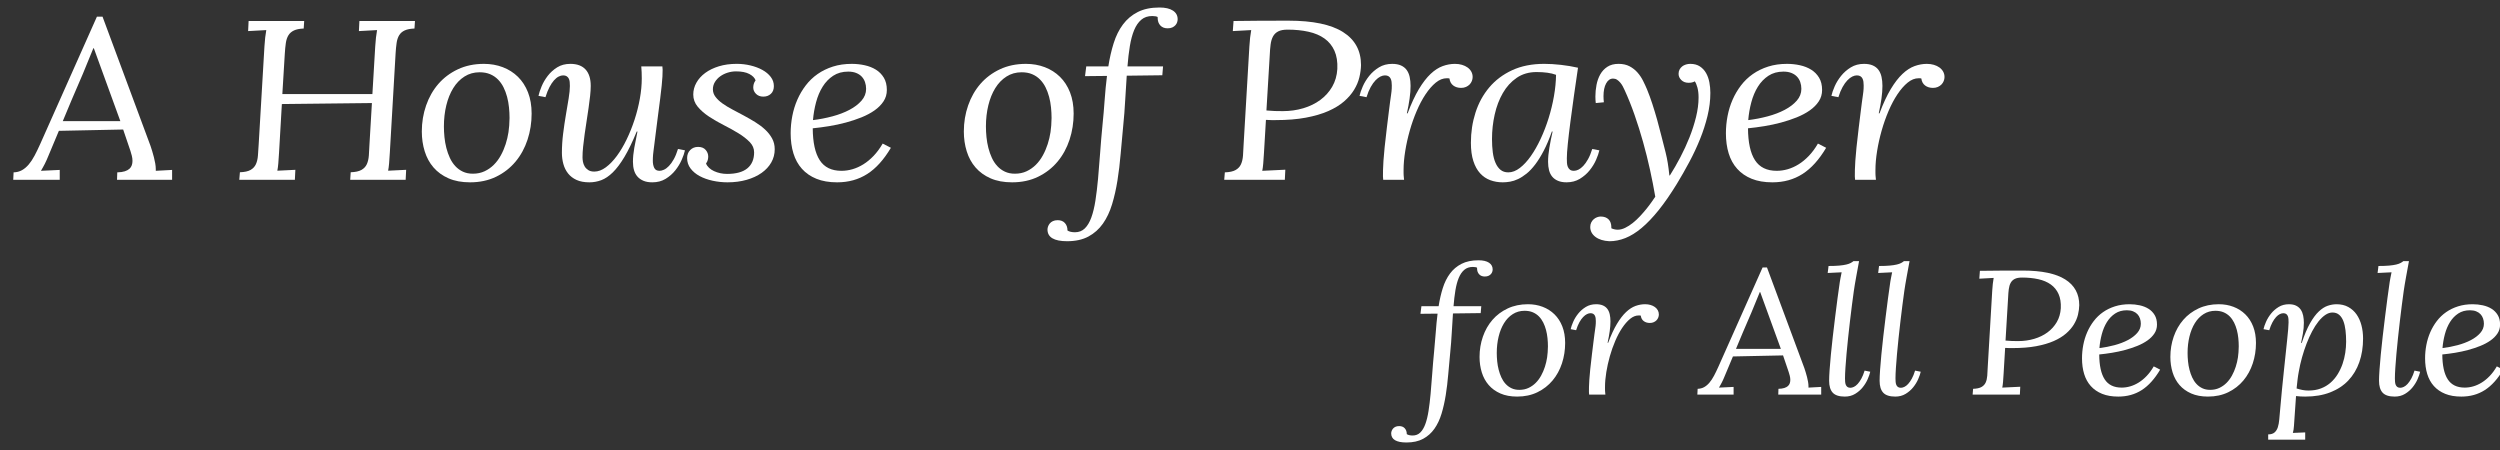 <?xml version="1.0" encoding="utf-8"?>
<!-- Generator: Adobe Illustrator 19.1.0, SVG Export Plug-In . SVG Version: 6.00 Build 0)  -->
<!DOCTYPE svg PUBLIC "-//W3C//DTD SVG 1.1//EN" "http://www.w3.org/Graphics/SVG/1.1/DTD/svg11.dtd">
<svg version="1.1" id="Layer_1" xmlns="http://www.w3.org/2000/svg" xmlns:xlink="http://www.w3.org/1999/xlink" x="0px" y="0px"
	 viewBox="0 0 1000 180" style="enable-background:new 0 0 1000 180;" xml:space="preserve">
<rect x="0" y="0" width="1000" height="180" fill="#333333" stroke="none"/>
<style type="text/css">
	.st0{fill:#FFFFFF;}
</style>
<path class="st0" d="M19.473,62.063c-0.294,0.711-0.564,1.347-0.808,1.91c-0.246,0.562-0.49,1.081-0.736,1.555
	c-0.246,0.474-0.49,0.933-0.736,1.376c-0.246,0.445-0.514,0.918-0.811,1.421l7.51-0.354v3.942H5.292l0.146-2.967
	c1.246-0.03,2.357-0.318,3.338-0.864c0.983-0.547,1.889-1.315,2.723-2.305c0.834-0.989,1.619-2.178,2.355-3.568
	c0.736-1.388,1.48-2.925,2.233-4.609L38.761,6.677h2.257l19.188,51.676c0.196,0.591,0.416,1.278,0.662,2.061
	c0.246,0.784,0.473,1.596,0.686,2.438c0.213,0.842,0.395,1.677,0.54,2.503c0.148,0.828,0.22,1.597,0.22,2.305v0.664l6.527-0.354
	v3.942H46.809l0.098-2.967c1.21-0.03,2.207-0.17,2.993-0.422c0.784-0.252,1.406-0.585,1.865-0.999
	c0.457-0.415,0.777-0.895,0.956-1.445c0.179-0.547,0.27-1.117,0.27-1.709c0-0.681-0.091-1.376-0.27-2.087
	c-0.179-0.71-0.368-1.361-0.564-1.954l-2.895-8.524l-25.715,0.532L19.473,62.063z M33.166,29.484
	c-1.736,3.957-3.247,7.478-4.54,10.562c-1.291,3.086-2.46,5.884-3.508,8.393h23.015L37.535,19.298h-0.198L33.166,29.484z"/>
<path class="st0" d="M148.765,41.22l-36.02,0.399l-1.129,19.487c-0.098,1.653-0.196,3.07-0.294,4.251
	c-0.098,1.182-0.23,2.155-0.392,2.924l7.214-0.355l-0.196,3.986H95.717l0.246-3.011c1.865-0.059,3.288-0.369,4.268-0.93
	c0.983-0.561,1.693-1.328,2.135-2.303s0.713-2.133,0.811-3.476c0.098-1.344,0.196-2.812,0.294-4.407l2.307-39.195
	c0.065-1.241,0.163-2.414,0.294-3.521c0.129-1.108,0.277-2.118,0.442-3.034l-7.264,0.399l0.196-4.03h22.231l-0.196,3.011
	c-1.638,0.06-2.938,0.318-3.902,0.774c-0.966,0.459-1.702,1.1-2.209,1.926c-0.507,0.827-0.851,1.853-1.031,3.078
	c-0.179,1.225-0.318,2.65-0.416,4.274l-0.983,16.165h36.02l1.129-19.044c0.067-1.241,0.165-2.414,0.296-3.521
	c0.129-1.108,0.277-2.118,0.44-3.034l-7.261,0.399l0.196-4.03h22.229l-0.196,3.011c-1.635,0.06-2.936,0.309-3.9,0.753
	c-0.966,0.442-1.702,1.078-2.209,1.905c-0.507,0.826-0.851,1.845-1.031,3.056c-0.179,1.211-0.318,2.628-0.416,4.251l-2.307,39.727
	c-0.098,1.653-0.196,3.07-0.294,4.251c-0.098,1.182-0.23,2.155-0.392,2.924l7.214-0.355l-0.196,3.986h-22.183l0.198-3.011
	c1.863-0.059,3.295-0.369,4.292-0.93c0.999-0.561,1.719-1.328,2.161-2.303c0.44-0.975,0.71-2.133,0.808-3.476
	c0.098-1.344,0.179-2.812,0.246-4.407L148.765,41.22z"/>
<path class="st0" d="M188.015,72.931c-3.307,0-6.169-0.532-8.588-1.594c-2.422-1.063-4.426-2.509-6.011-4.341
	c-1.588-1.831-2.766-3.986-3.534-6.466c-0.77-2.48-1.155-5.122-1.155-7.927c0-3.66,0.574-7.137,1.719-10.429
	s2.781-6.163,4.906-8.614c2.128-2.45,4.727-4.399,7.804-5.846c3.075-1.446,6.542-2.17,10.403-2.17c2.716,0,5.234,0.444,7.558,1.328
	c2.322,0.886,4.342,2.171,6.061,3.854c1.717,1.683,3.058,3.757,4.024,6.222c0.964,2.466,1.447,5.293,1.447,8.481
	c0,3.661-0.548,7.153-1.645,10.475c-1.095,3.321-2.697,6.244-4.808,8.769c-2.109,2.523-4.696,4.533-7.754,6.023
	C195.384,72.184,191.908,72.931,188.015,72.931z M203.817,47.199c0-1.387-0.074-2.805-0.222-4.252
	c-0.146-1.446-0.399-2.848-0.76-4.206c-0.361-1.358-0.834-2.628-1.423-3.81c-0.588-1.18-1.325-2.221-2.209-3.122
	c-0.882-0.9-1.93-1.609-3.139-2.127c-1.212-0.515-2.618-0.774-4.22-0.774c-2.259,0-4.28,0.568-6.061,1.705
	c-1.784,1.138-3.28,2.688-4.49,4.65c-1.212,1.965-2.135,4.259-2.774,6.887c-0.638,2.629-0.956,5.433-0.956,8.415
	c0,1.388,0.074,2.819,0.22,4.295c0.148,1.477,0.402,2.917,0.76,4.318c0.361,1.404,0.827,2.725,1.399,3.964
	c0.574,1.24,1.294,2.333,2.159,3.277c0.868,0.945,1.882,1.69,3.044,2.237c1.162,0.547,2.494,0.819,4,0.819
	c1.733,0,3.295-0.325,4.686-0.975c1.389-0.649,2.625-1.513,3.704-2.591c1.081-1.078,2.013-2.332,2.797-3.764
	c0.787-1.433,1.432-2.938,1.939-4.518c0.507-1.579,0.885-3.18,1.129-4.805C203.645,51.201,203.784,49.325,203.817,47.199z"/>
<path class="st0" d="M256.708,31.389c0-0.915-0.017-1.756-0.05-2.525c-0.033-0.767-0.081-1.534-0.146-2.303h8.44
	c0.065,0.65,0.098,1.093,0.098,1.329c0,0.858-0.024,1.76-0.074,2.704c-0.048,0.946-0.148,2.136-0.294,3.57
	c-0.148,1.434-0.351,3.207-0.614,5.32c-0.261,2.113-0.605,4.766-1.031,7.957c-0.294,2.365-0.548,4.36-0.76,5.985
	s-0.385,2.993-0.514,4.101c-0.132,1.109-0.246,2.003-0.344,2.683c-0.098,0.68-0.165,1.248-0.196,1.706
	c-0.033,0.458-0.057,0.866-0.074,1.219c-0.017,0.356-0.024,0.755-0.024,1.198c0,1.093,0.186,2.032,0.564,2.815
	c0.375,0.784,1.088,1.175,2.135,1.175c0.521,0,1.112-0.147,1.767-0.445c0.653-0.296,1.315-0.794,1.987-1.491
	c0.669-0.698,1.315-1.603,1.939-2.715c0.619-1.112,1.176-2.471,1.667-4.073l2.797,0.532c-0.23,1.062-0.662,2.324-1.301,3.787
	c-0.636,1.461-1.487,2.864-2.551,4.206c-1.064,1.344-2.355,2.48-3.876,3.41c-1.523,0.93-3.297,1.395-5.325,1.395
	c-1.375,0-2.544-0.2-3.51-0.598c-0.966-0.399-1.767-0.952-2.403-1.66c-0.638-0.71-1.105-1.566-1.399-2.569
	c-0.296-1.003-0.442-2.127-0.442-3.366c0-1.712,0.179-3.588,0.54-5.625c0.359-2.037,0.784-4.208,1.274-6.51h-0.294
	c-1.702,4.135-3.338,7.515-4.906,10.142c-1.571,2.629-3.125,4.696-4.662,6.201c-1.54,1.506-3.077,2.546-4.615,3.122
	c-1.537,0.577-3.123,0.864-4.758,0.864c-2.03,0-3.739-0.318-5.129-0.951c-1.392-0.634-2.52-1.497-3.386-2.588
	c-0.868-1.092-1.497-2.352-1.891-3.783c-0.392-1.43-0.588-2.927-0.588-4.491c0-2.507,0.163-5.066,0.49-7.677
	c0.328-2.61,0.696-5.109,1.105-7.498c0.409-2.388,0.777-4.586,1.105-6.592c0.328-2.006,0.49-3.656,0.49-4.954
	c0-0.561-0.024-1.099-0.074-1.616c-0.048-0.515-0.17-0.966-0.368-1.349c-0.196-0.384-0.473-0.693-0.832-0.929
	c-0.361-0.236-0.834-0.355-1.425-0.355c-0.557,0-1.145,0.155-1.767,0.464c-0.622,0.308-1.243,0.807-1.865,1.497
	c-0.622,0.69-1.227,1.594-1.815,2.71c-0.588,1.116-1.129,2.467-1.619,4.053l-2.797-0.531c0.227-1.063,0.646-2.324,1.25-3.787
	c0.605-1.461,1.423-2.863,2.453-4.206c1.031-1.344,2.291-2.48,3.78-3.41c1.487-0.93,3.247-1.395,5.274-1.395
	c2.683,0,4.713,0.753,6.085,2.258c1.375,1.506,2.061,3.691,2.061,6.555c0,1.152-0.081,2.48-0.244,3.986
	c-0.165,1.506-0.368,3.108-0.614,4.806c-0.244,1.697-0.507,3.439-0.784,5.225c-0.28,1.786-0.54,3.551-0.787,5.293
	c-0.244,1.742-0.45,3.403-0.612,4.982c-0.165,1.58-0.246,3.005-0.246,4.274c0,0.532,0.057,1.123,0.172,1.772
	c0.115,0.65,0.344,1.269,0.686,1.86c0.344,0.591,0.827,1.085,1.449,1.483c0.622,0.399,1.423,0.598,2.405,0.598
	c1.537,0,3.075-0.568,4.612-1.705c1.537-1.136,3.01-2.658,4.416-4.562c1.406-1.904,2.716-4.111,3.926-6.621
	c1.21-2.509,2.264-5.144,3.166-7.905c0.899-2.761,1.602-5.559,2.109-8.393C256.452,36.614,256.708,33.928,256.708,31.389z"/>
<path class="st0" d="M282.413,65.401c0.261,0.65,0.669,1.234,1.227,1.749c0.555,0.518,1.219,0.953,1.987,1.307
	c0.77,0.355,1.595,0.628,2.479,0.82c0.882,0.192,1.781,0.288,2.699,0.288c3.629,0,6.346-0.746,8.146-2.237
	c1.798-1.49,2.697-3.624,2.697-6.399c0-1.536-0.595-2.915-1.791-4.142c-1.193-1.224-2.699-2.392-4.514-3.498
	c-1.815-1.108-3.771-2.193-5.865-3.256c-2.092-1.062-4.048-2.191-5.863-3.388c-1.817-1.195-3.321-2.509-4.517-3.942
	c-1.193-1.431-1.791-3.063-1.791-4.893c0-1.653,0.418-3.226,1.253-4.717c0.834-1.49,2.011-2.797,3.531-3.919
	c1.523-1.122,3.345-2.008,5.473-2.658c2.126-0.65,4.497-0.975,7.116-0.975c1.896,0,3.737,0.215,5.521,0.643s3.369,1.026,4.76,1.793
	c1.389,0.768,2.503,1.699,3.338,2.791c0.834,1.092,1.25,2.317,1.25,3.675c0,1.328-0.402,2.363-1.203,3.1
	c-0.801,0.738-1.808,1.108-3.017,1.108c-1.212,0-2.185-0.369-2.919-1.108c-0.736-0.737-1.105-1.579-1.105-2.525
	c0-0.471,0.065-0.945,0.196-1.417c0.129-0.472,0.375-0.959,0.736-1.461c-0.361-1.003-1.195-1.852-2.503-2.546
	s-3.092-1.042-5.349-1.042c-1.112,0-2.216,0.17-3.314,0.509c-1.095,0.34-2.085,0.827-2.967,1.461
	c-0.885,0.635-1.595,1.395-2.135,2.281c-0.54,0.886-0.811,1.86-0.811,2.923c0,1.093,0.351,2.104,1.054,3.034
	c0.705,0.93,1.638,1.809,2.797,2.635c1.162,0.827,2.487,1.632,3.976,2.414c1.487,0.783,3.001,1.587,4.538,2.413
	c1.537,0.827,3.051,1.699,4.54,2.613c1.487,0.916,2.814,1.912,3.974,2.99c1.162,1.078,2.094,2.258,2.797,3.542
	c0.703,1.285,1.057,2.724,1.057,4.318c0,1.92-0.459,3.684-1.375,5.293c-0.916,1.61-2.209,3.005-3.876,4.185
	c-1.669,1.182-3.665,2.104-5.989,2.768c-2.322,0.665-4.875,0.997-7.654,0.997c-2.03,0-4.017-0.215-5.963-0.643
	c-1.946-0.428-3.673-1.048-5.176-1.86c-1.506-0.812-2.716-1.822-3.632-3.033c-0.918-1.211-1.375-2.598-1.375-4.163
	c0-1.328,0.416-2.406,1.25-3.233c0.834-0.826,1.875-1.241,3.118-1.241c1.341,0,2.355,0.399,3.041,1.196
	c0.689,0.797,1.031,1.683,1.031,2.658c0,0.442-0.057,0.893-0.172,1.35C283.009,64.421,282.772,64.9,282.413,65.401z"/>
<path class="st0" d="M354.738,35.995c0,1.683-0.44,3.196-1.325,4.54c-0.882,1.344-2.078,2.546-3.582,3.609
	c-1.506,1.062-3.247,1.992-5.227,2.79c-1.98,0.797-4.065,1.491-6.257,2.082c-2.193,0.591-4.426,1.07-6.699,1.439
	c-2.274,0.37-4.457,0.658-6.551,0.864c0.033,5.683,0.966,9.939,2.797,12.766c1.831,2.828,4.727,4.24,8.686,4.24
	c1.473,0,2.946-0.212,4.416-0.639c1.473-0.426,2.922-1.08,4.344-1.962c1.423-0.882,2.788-2.008,4.098-3.375
	c1.308-1.368,2.518-3.006,3.632-4.919l3.288,1.683c-2.814,4.754-5.963,8.245-9.447,10.474c-3.486,2.23-7.5,3.345-12.048,3.345
	c-3.206,0-5.97-0.474-8.294-1.418c-2.324-0.943-4.254-2.273-5.791-3.986c-1.537-1.712-2.673-3.771-3.41-6.177
	c-0.736-2.406-1.105-5.086-1.105-8.039c0-2.332,0.22-4.642,0.662-6.93s1.112-4.458,2.013-6.51c0.899-2.052,2.018-3.957,3.362-5.713
	c1.339-1.756,2.919-3.27,4.734-4.54c1.817-1.269,3.861-2.266,6.135-2.99c2.274-0.723,4.784-1.085,7.532-1.085
	c1.767,0,3.493,0.185,5.179,0.554c1.683,0.369,3.18,0.96,4.49,1.772c1.308,0.812,2.362,1.882,3.163,3.21
	C354.338,32.408,354.738,34.045,354.738,35.995z M339.28,28.643c-2.324,0-4.328,0.554-6.011,1.661
	c-1.686,1.106-3.092,2.568-4.22,4.384s-2.006,3.891-2.625,6.223c-0.622,2.333-1.031,4.71-1.229,7.13
	c2.652-0.325,5.243-0.826,7.78-1.506c2.534-0.678,4.801-1.543,6.795-2.591c1.996-1.048,3.608-2.274,4.835-3.677
	c1.227-1.401,1.841-2.974,1.841-4.716c0-0.975-0.148-1.883-0.442-2.724c-0.294-0.842-0.736-1.573-1.325-2.193
	c-0.591-0.62-1.334-1.108-2.233-1.461C341.544,28.82,340.49,28.643,339.28,28.643z"/>
<path class="st0" d="M404.824,72.931c-3.307,0-6.169-0.532-8.588-1.594c-2.422-1.063-4.426-2.509-6.011-4.341
	c-1.588-1.831-2.766-3.986-3.534-6.466c-0.77-2.48-1.155-5.122-1.155-7.927c0-3.66,0.574-7.137,1.719-10.429
	c1.145-3.292,2.781-6.163,4.906-8.614c2.128-2.45,4.727-4.399,7.804-5.846c3.075-1.446,6.542-2.17,10.403-2.17
	c2.716,0,5.234,0.444,7.558,1.328c2.322,0.886,4.342,2.171,6.061,3.854c1.717,1.683,3.058,3.757,4.024,6.222
	c0.964,2.466,1.447,5.293,1.447,8.481c0,3.661-0.548,7.153-1.645,10.475c-1.095,3.321-2.697,6.244-4.808,8.769
	c-2.109,2.523-4.696,4.533-7.754,6.023S408.716,72.931,404.824,72.931z M420.626,47.199c0-1.387-0.074-2.805-0.222-4.252
	c-0.146-1.446-0.399-2.848-0.76-4.206c-0.361-1.358-0.834-2.628-1.423-3.81c-0.588-1.18-1.325-2.221-2.209-3.122
	c-0.882-0.9-1.93-1.609-3.139-2.127c-1.212-0.515-2.618-0.774-4.22-0.774c-2.259,0-4.28,0.568-6.061,1.705
	c-1.784,1.138-3.28,2.688-4.49,4.65c-1.212,1.965-2.135,4.259-2.774,6.887c-0.638,2.629-0.956,5.433-0.956,8.415
	c0,1.388,0.074,2.819,0.22,4.295c0.148,1.477,0.402,2.917,0.76,4.318c0.361,1.404,0.827,2.725,1.399,3.964
	c0.574,1.24,1.294,2.333,2.159,3.277c0.868,0.945,1.882,1.69,3.044,2.237c1.162,0.547,2.494,0.819,4,0.819
	c1.733,0,3.295-0.325,4.686-0.975c1.389-0.649,2.625-1.513,3.704-2.591c1.081-1.078,2.013-2.332,2.797-3.764
	c0.787-1.433,1.432-2.938,1.939-4.518c0.507-1.579,0.885-3.18,1.129-4.805C420.454,51.201,420.592,49.325,420.626,47.199z"/>
<path class="st0" d="M426.993,92.202c0.72,0.468,1.719,0.702,2.993,0.702c1.571,0,2.879-0.509,3.926-1.527s1.915-2.463,2.601-4.337
	c0.686-1.874,1.234-4.124,1.645-6.749c0.409-2.626,0.76-5.539,1.054-8.74c0.294-3.202,0.571-6.646,0.834-10.335
	c0.261-3.687,0.588-7.538,0.98-11.551c0.328-3.215,0.605-6.453,0.834-9.714c0.23-3.261,0.54-6.454,0.932-9.582l-8.784,0.089
	l0.49-3.897h8.835c0.524-3.336,1.234-6.436,2.135-9.3c0.899-2.864,2.135-5.351,3.704-7.463c1.571-2.11,3.541-3.771,5.915-4.982
	c2.372-1.21,5.274-1.816,8.71-1.816c2.322,0,4.112,0.415,5.373,1.241c1.26,0.827,1.889,1.978,1.889,3.455
	c0,0.354-0.065,0.746-0.196,1.174c-0.132,0.428-0.359,0.826-0.686,1.195s-0.744,0.673-1.25,0.907
	c-0.509,0.237-1.138,0.355-1.891,0.355c-1.243,0-2.216-0.384-2.919-1.152c-0.703-0.767-1.054-1.771-1.054-3.011V6.81
	c-0.165-0.119-0.449-0.215-0.858-0.289c-0.411-0.073-0.844-0.11-1.301-0.11c-1.767,0-3.233,0.495-4.392,1.484
	c-1.162,0.989-2.111,2.369-2.848,4.141c-0.734,1.772-1.308,3.897-1.717,6.377c-0.409,2.48-0.729,5.197-0.956,8.149h14.231
	l-0.294,3.542l-14.231,0.177c-0.23,3.13-0.435,6.4-0.615,9.809c-0.179,3.41-0.449,6.887-0.811,10.43
	c-0.359,3.661-0.693,7.336-1.004,11.027c-0.313,3.691-0.736,7.235-1.277,10.629c-0.54,3.395-1.26,6.576-2.159,9.543
	c-0.901,2.967-2.118,5.543-3.656,7.728c-1.537,2.184-3.469,3.904-5.791,5.159c-2.324,1.255-5.169,1.882-8.538,1.882
	c-5.234,0-7.852-1.566-7.852-4.694c0-0.354,0.072-0.746,0.22-1.174c0.148-0.428,0.375-0.834,0.686-1.218
	c0.313-0.384,0.729-0.701,1.253-0.952c0.524-0.252,1.162-0.376,1.913-0.376c1.243,0,2.209,0.38,2.895,1.141
	C426.651,89.978,426.993,90.973,426.993,92.202z"/>
<path class="st0" d="M510.251,48.041c-0.359,0-0.932,0-1.717,0c-0.784,0-1.504-0.029-2.159-0.089l-0.784,13.182
	c-0.098,1.658-0.198,3.078-0.296,4.262s-0.227,2.16-0.392,2.929l9.227-0.442l-0.196,4.03h-24.242l0.244-2.967
	c1.865-0.059,3.297-0.369,4.294-0.931c0.997-0.561,1.717-1.329,2.159-2.304c0.442-0.975,0.712-2.135,0.811-3.479
	c0.098-1.345,0.179-2.816,0.244-4.411l2.307-39.225c0.065-1.241,0.163-2.416,0.294-3.523s0.277-2.121,0.442-3.036l-7.362,0.399
	l0.294-4.03c3.567-0.059,7.142-0.096,10.724-0.111c3.582-0.014,7.352-0.022,11.312-0.022c9.683,0,16.93,1.513,21.739,4.54
	c4.811,3.027,7.216,7.434,7.216,13.22c-0.034,1.564-0.256,3.196-0.662,4.893c-0.411,1.697-1.114,3.366-2.111,5.005
	c-0.999,1.639-2.341,3.189-4.024,4.65c-1.686,1.461-3.787,2.745-6.305,3.853c-2.52,1.108-5.514,1.986-8.983,2.635
	C518.856,47.716,514.832,48.041,510.251,48.041z M506.572,44.188c1.277,0.117,2.379,0.192,3.311,0.221
	c0.932,0.03,2.02,0.044,3.264,0.044c2.848,0,5.561-0.382,8.146-1.148c2.585-0.767,4.858-1.872,6.821-3.318
	c1.963-1.445,3.551-3.207,4.76-5.285c1.21-2.079,1.898-4.445,2.061-7.098c0.131-2.86-0.253-5.293-1.152-7.298
	c-0.901-2.004-2.226-3.633-3.976-4.887c-1.75-1.253-3.883-2.159-6.403-2.719c-2.52-0.561-5.301-0.842-8.342-0.842
	c-1.604,0-2.864,0.236-3.78,0.708c-0.916,0.472-1.612,1.15-2.085,2.034c-0.473,0.885-0.794,1.961-0.956,3.228
	c-0.165,1.268-0.28,2.713-0.344,4.335L506.572,44.188z"/>
<path class="st0" d="M579.781,31.389c-0.196-0.059-0.385-0.089-0.564-0.089s-0.351,0-0.514,0c-1.506,0-2.97,0.584-4.392,1.749
	c-1.423,1.166-2.781,2.718-4.074,4.65c-1.291,1.935-2.477,4.163-3.558,6.688c-1.078,2.525-2.004,5.145-2.771,7.861
	c-0.77,2.716-1.375,5.44-1.817,8.171c-0.44,2.731-0.662,5.264-0.662,7.595c0,0.442,0,0.827,0,1.151c0,0.326,0.007,0.628,0.026,0.909
	c0.014,0.281,0.038,0.561,0.072,0.842c0.034,0.281,0.067,0.613,0.098,0.996h-8.342c-0.065-0.649-0.098-1.091-0.098-1.327
	c0-0.796,0.007-1.673,0.024-2.632s0.074-2.16,0.172-3.606c0.098-1.445,0.253-3.237,0.466-5.375c0.213-2.137,0.516-4.8,0.909-7.985
	c0.294-2.36,0.54-4.35,0.736-5.973c0.196-1.622,0.368-2.978,0.514-4.069c0.148-1.092,0.27-1.97,0.368-2.632
	c0.098-0.664,0.172-1.224,0.222-1.682c0.048-0.457,0.081-0.862,0.098-1.217c0.014-0.354,0.024-0.766,0.024-1.238
	c0-0.531-0.034-1.032-0.098-1.504c-0.067-0.472-0.196-0.9-0.392-1.283c-0.196-0.384-0.476-0.686-0.834-0.907
	c-0.361-0.221-0.834-0.332-1.425-0.332c-0.555,0-1.152,0.155-1.791,0.464c-0.636,0.308-1.291,0.807-1.963,1.497
	c-0.669,0.69-1.317,1.594-1.937,2.71c-0.622,1.116-1.179,2.467-1.669,4.053l-2.797-0.531c0.227-1.063,0.662-2.324,1.301-3.787
	c0.638-1.461,1.497-2.863,2.575-4.206c1.081-1.344,2.381-2.48,3.902-3.41c1.521-0.93,3.28-1.395,5.274-1.395
	c1.375,0,2.537,0.207,3.486,0.62c0.947,0.415,1.71,1.005,2.281,1.772c0.571,0.768,0.983,1.699,1.227,2.791
	c0.246,1.092,0.368,2.303,0.368,3.631c0,1.566-0.131,3.27-0.392,5.115c-0.263,1.846-0.622,3.802-1.081,5.868h0.297
	c1.47-3.926,2.977-7.166,4.514-9.721c1.537-2.553,3.099-4.576,4.686-6.067c1.585-1.491,3.197-2.532,4.835-3.123
	c1.635-0.59,3.271-0.886,4.906-0.886c1.014,0,1.946,0.126,2.797,0.376c0.851,0.252,1.595,0.605,2.233,1.063
	c0.638,0.458,1.136,1.012,1.497,1.66c0.359,0.65,0.54,1.374,0.54,2.171c0,0.531-0.108,1.062-0.32,1.594
	c-0.213,0.531-0.514,0.996-0.906,1.394c-0.395,0.399-0.878,0.724-1.449,0.975c-0.574,0.252-1.219,0.376-1.939,0.376
	c-1.243,0-2.291-0.316-3.139-0.952C580.453,33.566,579.946,32.629,579.781,31.389z"/>
<path class="st0" d="M631.201,27.091c-0.555,3.716-1.095,7.44-1.619,11.171c-0.524,3.731-0.997,7.226-1.423,10.486
	c-0.426,3.259-0.77,6.171-1.031,8.737c-0.263,2.567-0.392,4.528-0.392,5.885c0,0.59,0.014,1.181,0.048,1.769
	c0.033,0.59,0.148,1.121,0.344,1.593c0.196,0.471,0.483,0.856,0.858,1.151c0.375,0.295,0.909,0.441,1.595,0.441
	c0.557,0,1.152-0.153,1.791-0.462c0.638-0.309,1.284-0.808,1.939-1.498c0.655-0.69,1.291-1.593,1.913-2.709
	c0.622-1.117,1.179-2.468,1.669-4.055l2.848,0.532c-0.23,1.062-0.662,2.324-1.301,3.787c-0.638,1.461-1.497,2.864-2.577,4.206
	c-1.078,1.344-2.389,2.48-3.926,3.41s-3.304,1.395-5.298,1.395c-1.344,0-2.487-0.2-3.436-0.598c-0.949-0.399-1.717-0.952-2.307-1.66
	c-0.588-0.71-1.014-1.566-1.274-2.569c-0.263-1.003-0.394-2.127-0.394-3.366c0-1.712,0.172-3.588,0.516-5.625
	s0.777-4.208,1.301-6.51h-0.294c-1.047,2.983-2.135,5.551-3.264,7.707c-1.129,2.155-2.267,3.986-3.412,5.492
	c-1.145,1.506-2.298,2.724-3.46,3.654c-1.162,0.929-2.291,1.653-3.386,2.17c-1.095,0.515-2.159,0.863-3.19,1.041
	c-1.03,0.177-2.004,0.266-2.919,0.266c-1.8,0-3.476-0.288-5.031-0.864c-1.554-0.575-2.903-1.49-4.048-2.745
	c-1.145-1.255-2.047-2.885-2.699-4.895c-0.655-2.007-0.983-4.443-0.983-7.306c0-4.252,0.615-8.282,1.841-12.091
	c1.227-3.81,3.058-7.16,5.497-10.054c2.436-2.893,5.487-5.188,9.153-6.887c3.663-1.697,7.95-2.546,12.856-2.546
	c2.061,0,4.277,0.133,6.649,0.399C626.727,26.207,629.011,26.59,631.201,27.091z M622.417,29.928
	c-1.014-0.384-2.176-0.665-3.484-0.842c-1.308-0.177-2.747-0.266-4.318-0.266c-3.041,0-5.686,0.768-7.926,2.303
	c-2.24,1.536-4.089,3.565-5.545,6.09s-2.544,5.388-3.264,8.592c-0.72,3.204-1.078,6.473-1.078,9.809c0,1.92,0.105,3.698,0.318,5.337
	c0.213,1.639,0.581,3.05,1.105,4.229c0.524,1.182,1.193,2.104,2.011,2.768c0.818,0.665,1.848,0.997,3.092,0.997
	c1.537,0,3.075-0.591,4.615-1.772c1.537-1.181,3.001-2.761,4.392-4.739c1.389-1.978,2.699-4.281,3.926-6.908s2.288-5.388,3.19-8.282
	c0.899-2.894,1.612-5.831,2.135-8.813C622.106,35.449,622.385,32.614,622.417,29.928z"/>
<path class="st0" d="M640.27,86.616c1.341,0,2.389,0.373,3.142,1.12c0.751,0.746,1.129,1.822,1.129,3.227v0.352
	c0.849,0.38,1.7,0.571,2.551,0.571c0.949,0,1.939-0.251,2.97-0.75c1.031-0.501,2.044-1.147,3.041-1.942
	c0.997-0.795,1.963-1.693,2.896-2.692c0.932-1.001,1.791-1.988,2.577-2.957c0.784-0.971,1.48-1.892,2.085-2.758
	c0.605-0.869,1.088-1.568,1.449-2.097c-0.591-3.485-1.294-7.087-2.111-10.807c-0.818-3.72-1.743-7.418-2.773-11.095
	c-1.031-3.675-2.159-7.269-3.386-10.784c-1.227-3.512-2.544-6.804-3.95-9.875c-0.23-0.531-0.49-1.07-0.787-1.617
	c-0.294-0.545-0.636-1.048-1.031-1.506c-0.392-0.457-0.818-0.833-1.274-1.129c-0.459-0.295-0.983-0.442-1.571-0.442
	c-1.145,0-2.071,0.641-2.773,1.926c-0.703,1.284-1.054,2.99-1.054,5.115c0,0.797,0.05,1.61,0.148,2.436l-3.24,0.309
	c-0.098-0.826-0.148-1.712-0.148-2.656c0-1.506,0.148-3.034,0.442-4.584c0.294-1.55,0.794-2.953,1.497-4.208
	c0.703-1.254,1.652-2.273,2.848-3.056c1.193-0.782,2.69-1.174,4.49-1.174c1.7,0,3.163,0.325,4.392,0.975
	c1.227,0.65,2.281,1.477,3.163,2.48c0.885,1.003,1.628,2.111,2.233,3.322c0.605,1.211,1.138,2.362,1.595,3.454
	c0.753,1.832,1.466,3.78,2.135,5.846c0.669,2.067,1.308,4.178,1.915,6.333c0.605,2.155,1.176,4.334,1.717,6.532
	c0.54,2.2,1.088,4.348,1.645,6.445c0.359,1.447,0.653,2.878,0.882,4.295c0.23,1.418,0.442,3.071,0.638,4.96h0.196
	c1.406-2.214,2.797-4.628,4.172-7.241c1.372-2.613,2.599-5.277,3.68-7.995c1.078-2.715,1.953-5.44,2.625-8.171
	c0.669-2.731,1.007-5.337,1.007-7.817c0-1.506-0.155-2.827-0.466-3.963c-0.311-1.136-0.662-1.956-1.057-2.459
	c-0.622,0.385-1.439,0.577-2.453,0.577c-1.21,0-2.183-0.362-2.919-1.085c-0.736-0.724-1.105-1.557-1.105-2.503
	c0-0.649,0.131-1.218,0.392-1.705c0.263-0.488,0.605-0.9,1.031-1.241c0.426-0.339,0.925-0.597,1.497-0.774
	c0.574-0.177,1.155-0.266,1.743-0.266c1.537,0,2.821,0.34,3.852,1.019c1.031,0.68,1.858,1.566,2.479,2.658
	c0.619,1.092,1.062,2.332,1.325,3.72c0.261,1.388,0.392,2.79,0.392,4.208c0,3.011-0.375,6.074-1.129,9.19
	c-0.753,3.114-1.75,6.214-2.993,9.3c-1.243,3.086-2.666,6.127-4.27,9.123c-1.602,2.998-3.254,5.898-4.957,8.703
	c-2.551,4.163-4.997,7.698-7.335,10.607c-2.341,2.908-4.612,5.285-6.821,7.13c-2.209,1.845-4.375,3.189-6.503,4.03
	c-2.126,0.842-4.251,1.262-6.379,1.262c-2.355-0.119-4.22-0.701-5.595-1.749c-1.372-1.049-2.061-2.37-2.061-3.964
	c0-0.68,0.132-1.277,0.395-1.793c0.261-0.517,0.595-0.952,1.004-1.307c0.409-0.354,0.861-0.62,1.351-0.797
	C639.338,86.703,639.811,86.616,640.27,86.616z"/>
<path class="st0" d="M728.839,35.995c0,1.683-0.44,3.196-1.325,4.54c-0.882,1.344-2.078,2.546-3.582,3.609
	c-1.506,1.062-3.247,1.992-5.227,2.79c-1.98,0.797-4.065,1.491-6.257,2.082c-2.193,0.591-4.426,1.07-6.699,1.439
	c-2.274,0.37-4.457,0.658-6.551,0.864c0.033,5.683,0.966,9.939,2.797,12.766c1.831,2.828,4.727,4.24,8.686,4.24
	c1.473,0,2.946-0.212,4.416-0.639c1.473-0.426,2.922-1.08,4.344-1.962c1.423-0.882,2.788-2.008,4.098-3.375
	c1.308-1.368,2.518-3.006,3.632-4.919l3.288,1.683c-2.814,4.754-5.963,8.245-9.447,10.474c-3.486,2.23-7.5,3.345-12.048,3.345
	c-3.206,0-5.97-0.474-8.294-1.418c-2.324-0.943-4.254-2.273-5.791-3.986c-1.537-1.712-2.673-3.771-3.409-6.177
	c-0.736-2.406-1.105-5.086-1.105-8.039c0-2.332,0.22-4.642,0.662-6.93c0.442-2.288,1.112-4.458,2.013-6.51
	c0.899-2.052,2.018-3.957,3.362-5.713c1.339-1.756,2.919-3.27,4.734-4.54c1.817-1.269,3.861-2.266,6.135-2.99
	c2.274-0.723,4.784-1.085,7.532-1.085c1.767,0,3.493,0.185,5.179,0.554c1.683,0.369,3.18,0.96,4.49,1.772
	c1.308,0.812,2.362,1.882,3.163,3.21C728.439,32.408,728.839,34.045,728.839,35.995z M713.381,28.643
	c-2.324,0-4.328,0.554-6.011,1.661c-1.686,1.106-3.092,2.568-4.22,4.384s-2.006,3.891-2.625,6.223
	c-0.622,2.333-1.031,4.71-1.229,7.13c2.652-0.325,5.243-0.826,7.78-1.506c2.534-0.678,4.801-1.543,6.795-2.591
	c1.996-1.048,3.608-2.274,4.835-3.677c1.227-1.401,1.841-2.974,1.841-4.716c0-0.975-0.148-1.883-0.442-2.724
	c-0.294-0.842-0.736-1.573-1.325-2.193c-0.591-0.62-1.334-1.108-2.233-1.461C715.645,28.82,714.591,28.643,713.381,28.643z"/>
<path class="st0" d="M768.529,31.389c-0.196-0.059-0.385-0.089-0.564-0.089s-0.351,0-0.514,0c-1.506,0-2.97,0.584-4.392,1.749
	c-1.423,1.166-2.781,2.718-4.074,4.65c-1.291,1.935-2.477,4.163-3.558,6.688c-1.078,2.525-2.004,5.145-2.771,7.861
	c-0.77,2.716-1.375,5.44-1.817,8.171c-0.44,2.731-0.662,5.264-0.662,7.595c0,0.442,0,0.827,0,1.151c0,0.326,0.007,0.628,0.026,0.909
	c0.014,0.281,0.038,0.561,0.072,0.842c0.034,0.281,0.067,0.613,0.098,0.996h-8.342c-0.065-0.649-0.098-1.091-0.098-1.327
	c0-0.796,0.007-1.673,0.024-2.632s0.074-2.16,0.172-3.606c0.098-1.445,0.253-3.237,0.466-5.375c0.213-2.137,0.516-4.8,0.909-7.985
	c0.294-2.36,0.54-4.35,0.736-5.973c0.196-1.622,0.368-2.978,0.514-4.069c0.148-1.092,0.27-1.97,0.368-2.632
	c0.098-0.664,0.172-1.224,0.222-1.682c0.048-0.457,0.081-0.862,0.098-1.217c0.014-0.354,0.024-0.766,0.024-1.238
	c0-0.531-0.034-1.032-0.098-1.504c-0.067-0.472-0.196-0.9-0.392-1.283c-0.196-0.384-0.476-0.686-0.834-0.907
	c-0.361-0.221-0.834-0.332-1.425-0.332c-0.555,0-1.152,0.155-1.791,0.464c-0.636,0.308-1.291,0.807-1.963,1.497
	c-0.669,0.69-1.317,1.594-1.937,2.71c-0.622,1.116-1.179,2.467-1.669,4.053l-2.797-0.531c0.227-1.063,0.662-2.324,1.301-3.787
	c0.638-1.461,1.497-2.863,2.575-4.206c1.081-1.344,2.381-2.48,3.902-3.41c1.521-0.93,3.28-1.395,5.274-1.395
	c1.375,0,2.537,0.207,3.486,0.62c0.947,0.415,1.71,1.005,2.281,1.772c0.571,0.768,0.983,1.699,1.227,2.791
	c0.246,1.092,0.368,2.303,0.368,3.631c0,1.566-0.131,3.27-0.392,5.115c-0.263,1.846-0.622,3.802-1.081,5.868h0.297
	c1.47-3.926,2.977-7.166,4.514-9.721c1.537-2.553,3.099-4.576,4.686-6.067c1.585-1.491,3.197-2.532,4.835-3.123
	c1.635-0.59,3.271-0.886,4.906-0.886c1.014,0,1.946,0.126,2.797,0.376c0.851,0.252,1.595,0.605,2.233,1.063
	c0.638,0.458,1.136,1.012,1.497,1.66c0.359,0.65,0.54,1.374,0.54,2.171c0,0.531-0.108,1.062-0.32,1.594
	c-0.213,0.531-0.514,0.996-0.906,1.394c-0.395,0.399-0.878,0.724-1.449,0.975c-0.574,0.252-1.219,0.376-1.939,0.376
	c-1.243,0-2.291-0.316-3.139-0.952C769.201,33.566,768.694,32.629,768.529,31.389z"/>
<path class="st0" d="M562.714,173.655c0.562,0.366,1.339,0.548,2.334,0.548c1.224,0,2.243-0.397,3.06-1.19
	c0.815-0.794,1.492-1.92,2.028-3.381c0.536-1.461,0.961-3.215,1.282-5.261c0.318-2.047,0.593-4.318,0.822-6.814
	c0.23-2.496,0.445-5.18,0.65-8.056c0.203-2.875,0.459-5.876,0.765-9.005c0.253-2.507,0.471-5.03,0.65-7.573
	c0.177-2.541,0.421-5.03,0.727-7.468l-6.848,0.068l0.383-3.038h6.886c0.406-2.601,0.961-5.018,1.664-7.25
	c0.701-2.232,1.664-4.172,2.888-5.818c1.224-1.645,2.759-2.939,4.61-3.884c1.848-0.943,4.112-1.416,6.79-1.416
	c1.81,0,3.206,0.322,4.189,0.967c0.98,0.644,1.473,1.542,1.473,2.692c0,0.276-0.053,0.581-0.153,0.915
	c-0.103,0.334-0.282,0.645-0.536,0.933c-0.256,0.288-0.581,0.524-0.976,0.707c-0.397,0.185-0.887,0.277-1.473,0.277
	c-0.971,0-1.729-0.3-2.276-0.898c-0.55-0.598-0.823-1.381-0.823-2.348v-0.276c-0.129-0.091-0.352-0.167-0.669-0.224
	c-0.32-0.058-0.657-0.086-1.014-0.086c-1.377,0-2.52,0.386-3.424,1.157c-0.906,0.771-1.645,1.846-2.219,3.227
	c-0.574,1.381-1.021,3.039-1.339,4.972c-0.32,1.932-0.569,4.051-0.746,6.352h11.094l-0.229,2.762l-11.094,0.138
	c-0.179,2.439-0.34,4.989-0.478,7.647c-0.141,2.659-0.352,5.369-0.631,8.131c-0.282,2.854-0.543,5.719-0.784,8.596
	c-0.244,2.877-0.574,5.639-0.995,8.286c-0.421,2.646-0.983,5.127-1.683,7.44c-0.703,2.314-1.652,4.322-2.85,6.025
	c-1.2,1.702-2.704,3.044-4.514,4.022c-1.812,0.978-4.029,1.467-6.656,1.467c-4.079,0-6.121-1.22-6.121-3.66
	c0-0.276,0.057-0.581,0.172-0.915c0.115-0.334,0.294-0.651,0.536-0.949c0.244-0.3,0.569-0.547,0.976-0.742
	c0.409-0.197,0.906-0.294,1.492-0.294c0.971,0,1.721,0.296,2.257,0.889S562.714,172.698,562.714,173.655z"/>
<path class="st0" d="M606.854,158.633c-2.577,0-4.808-0.414-6.695-1.242c-1.889-0.83-3.45-1.956-4.686-3.384
	c-1.239-1.427-2.157-3.107-2.754-5.041c-0.6-1.932-0.899-3.992-0.899-6.18c0-2.853,0.445-5.563,1.339-8.13
	c0.892-2.567,2.166-4.805,3.826-6.715c1.657-1.91,3.685-3.428,6.083-4.556c2.396-1.128,5.1-1.693,8.11-1.693
	c2.116,0,4.079,0.345,5.891,1.036c1.81,0.69,3.386,1.693,4.725,3.004c1.339,1.311,2.384,2.93,3.137,4.85
	c0.751,1.923,1.129,4.126,1.129,6.612c0,2.854-0.428,5.575-1.282,8.165c-0.856,2.589-2.104,4.868-3.749,6.835
	c-1.645,1.968-3.661,3.534-6.044,4.696C612.597,158.051,609.888,158.633,606.854,158.633z M619.172,138.575
	c0-1.082-0.057-2.187-0.172-3.315s-0.313-2.221-0.593-3.28c-0.282-1.059-0.65-2.049-1.109-2.969
	c-0.459-0.921-1.033-1.731-1.721-2.433c-0.689-0.702-1.506-1.255-2.448-1.658c-0.944-0.402-2.042-0.604-3.29-0.604
	c-1.76,0-3.335,0.444-4.725,1.329c-1.392,0.886-2.558,2.094-3.5,3.625c-0.944,1.531-1.664,3.321-2.161,5.368
	c-0.497,2.05-0.746,4.235-0.746,6.56c0,1.082,0.057,2.199,0.172,3.349c0.115,1.151,0.311,2.273,0.593,3.366
	c0.28,1.093,0.643,2.123,1.09,3.09c0.445,0.966,1.007,1.819,1.683,2.555c0.674,0.737,1.466,1.317,2.372,1.743
	c0.904,0.427,1.944,0.639,3.118,0.639c1.351,0,2.568-0.253,3.653-0.76c1.083-0.506,2.047-1.178,2.888-2.019
	c0.842-0.84,1.568-1.819,2.181-2.935c0.612-1.116,1.114-2.291,1.511-3.522c0.395-1.231,0.689-2.48,0.88-3.746
	C619.038,141.694,619.146,140.232,619.172,138.575z"/>
<path class="st0" d="M656.311,126.249c-0.153-0.046-0.301-0.07-0.44-0.07c-0.141,0-0.275,0-0.402,0
	c-1.174,0-2.314,0.456-3.424,1.364c-1.109,0.91-2.169,2.118-3.175,3.625c-1.009,1.508-1.932,3.245-2.773,5.213
	c-0.842,1.967-1.564,4.011-2.161,6.128c-0.6,2.118-1.071,4.241-1.415,6.369c-0.344,2.13-0.516,4.103-0.516,5.922
	c0,0.345,0,0.644,0,0.897c0,0.254,0.005,0.49,0.019,0.708c0.012,0.219,0.031,0.438,0.057,0.656c0.024,0.219,0.05,0.478,0.076,0.777
	h-6.503c-0.053-0.506-0.077-0.851-0.077-1.035c0-0.621,0.005-1.304,0.019-2.052c0.012-0.747,0.057-1.684,0.134-2.81
	c0.077-1.127,0.196-2.523,0.363-4.191c0.165-1.667,0.402-3.741,0.708-6.225c0.23-1.839,0.421-3.391,0.574-4.656
	s0.287-2.322,0.402-3.172c0.115-0.851,0.21-1.536,0.287-2.052c0.076-0.518,0.134-0.954,0.172-1.311
	c0.038-0.356,0.062-0.671,0.077-0.948c0.012-0.276,0.019-0.597,0.019-0.965c0-0.414-0.026-0.806-0.076-1.174
	c-0.053-0.368-0.153-0.701-0.306-1c-0.153-0.298-0.371-0.533-0.65-0.706c-0.282-0.173-0.65-0.259-1.109-0.259
	c-0.435,0-0.899,0.12-1.396,0.361c-0.497,0.24-1.009,0.629-1.53,1.168c-0.524,0.538-1.028,1.242-1.511,2.112
	c-0.485,0.87-0.918,1.924-1.301,3.16l-2.181-0.414c0.177-0.83,0.516-1.813,1.014-2.953c0.497-1.139,1.167-2.232,2.008-3.28
	c0.842-1.047,1.855-1.934,3.041-2.658c1.186-0.725,2.556-1.088,4.112-1.088c1.071,0,1.975,0.162,2.716,0.484
	c0.739,0.322,1.332,0.783,1.779,1.381c0.445,0.598,0.765,1.323,0.956,2.175c0.191,0.852,0.287,1.796,0.287,2.831
	c0,1.22-0.103,2.549-0.306,3.987c-0.206,1.439-0.485,2.963-0.842,4.574h0.23c1.148-3.06,2.319-5.587,3.52-7.579
	c1.198-1.99,2.415-3.566,3.653-4.729c1.236-1.162,2.491-1.973,3.768-2.435c1.274-0.459,2.549-0.69,3.826-0.69
	c0.789,0,1.516,0.098,2.181,0.294c0.662,0.197,1.243,0.472,1.741,0.828c0.497,0.357,0.885,0.789,1.167,1.295
	c0.28,0.507,0.421,1.07,0.421,1.693c0,0.414-0.084,0.828-0.249,1.242c-0.167,0.415-0.402,0.777-0.708,1.088
	c-0.306,0.31-0.684,0.563-1.129,0.759c-0.447,0.197-0.952,0.294-1.511,0.294c-0.971,0-1.786-0.247-2.448-0.742
	C656.832,127.947,656.438,127.215,656.311,126.249z"/>
<path class="st0" d="M689.997,150.161c-0.23,0.554-0.44,1.05-0.631,1.489s-0.383,0.843-0.574,1.212s-0.383,0.726-0.574,1.073
	s-0.402,0.716-0.631,1.108l5.853-0.276v3.072h-14.499l0.115-2.314c0.971-0.022,1.836-0.247,2.601-0.674
	c0.765-0.426,1.473-1.025,2.123-1.796c0.65-0.772,1.262-1.699,1.836-2.781c0.574-1.082,1.152-2.28,1.741-3.594l17.674-39.696h1.76
	l14.958,40.284c0.153,0.46,0.325,0.996,0.516,1.606c0.191,0.61,0.368,1.243,0.536,1.9c0.165,0.657,0.306,1.307,0.421,1.952
	s0.172,1.244,0.172,1.797v0.518l5.088-0.276v3.072h-17.177l0.077-2.314c0.942-0.022,1.721-0.132,2.334-0.328
	c0.612-0.195,1.095-0.456,1.454-0.778c0.356-0.324,0.605-0.699,0.746-1.126c0.139-0.427,0.21-0.871,0.21-1.333
	c0-0.531-0.072-1.073-0.21-1.627c-0.141-0.554-0.287-1.061-0.44-1.524l-2.257-6.645l-20.046,0.414L689.997,150.161z
	 M700.671,124.765c-1.353,3.084-2.532,5.828-3.539,8.233c-1.009,2.406-1.92,4.586-2.735,6.543h17.942l-8.263-22.716h-0.153
	L700.671,124.765z"/>
<path class="st0" d="M735.935,112.715c0.1-0.621,0.191-1.122,0.268-1.501c0.077-0.38,0.139-0.702,0.191-0.967
	c0.05-0.264,0.096-0.488,0.134-0.673c0.038-0.185,0.081-0.403,0.134-0.657l-5.585,0.277l0.344-2.797c1.707,0,3.13-0.053,4.265-0.158
	c1.133-0.105,2.071-0.246,2.812-0.422c0.739-0.175,1.325-0.38,1.76-0.615c0.433-0.234,0.803-0.481,1.109-0.738h2.257
	c-0.153,0.875-0.332,1.847-0.536,2.918c-0.206,1.07-0.402,2.146-0.593,3.228c-0.191,1.081-0.378,2.135-0.555,3.159
	c-0.179,1.024-0.32,1.928-0.421,2.71c-0.229,1.657-0.478,3.516-0.746,5.575c-0.268,2.059-0.531,4.194-0.784,6.404
	c-0.256,2.209-0.505,4.432-0.746,6.664c-0.244,2.232-0.454,4.367-0.631,6.404c-0.179,2.037-0.325,3.907-0.44,5.61
	c-0.115,1.703-0.172,3.119-0.172,4.246c0,0.462,0.019,0.916,0.057,1.364s0.127,0.846,0.268,1.192
	c0.139,0.345,0.356,0.627,0.65,0.845c0.292,0.219,0.693,0.328,1.205,0.328c0.406,0,0.866-0.121,1.377-0.363
	c0.509-0.241,1.014-0.632,1.511-1.174c0.497-0.541,0.987-1.248,1.473-2.123c0.483-0.874,0.918-1.944,1.301-3.21l2.257,0.448
	c-0.179,0.828-0.516,1.813-1.014,2.951c-0.497,1.14-1.162,2.227-1.989,3.263c-0.83,1.036-1.843,1.916-3.041,2.641
	c-1.2,0.725-2.577,1.087-4.132,1.087c-2.271,0-3.883-0.524-4.839-1.57c-0.956-1.047-1.435-2.629-1.435-4.747
	c0-1.105,0.062-2.567,0.191-4.385c0.127-1.817,0.299-3.86,0.516-6.128c0.215-2.266,0.471-4.672,0.765-7.215
	c0.292-2.543,0.598-5.097,0.918-7.664c0.318-2.567,0.636-5.07,0.956-7.509C735.316,116.974,735.629,114.741,735.935,112.715z"/>
<path class="st0" d="M756.127,112.715c0.1-0.621,0.191-1.122,0.268-1.501c0.076-0.38,0.139-0.702,0.191-0.967
	c0.05-0.264,0.096-0.488,0.134-0.673c0.038-0.185,0.081-0.403,0.134-0.657l-5.585,0.277l0.344-2.797c1.707,0,3.13-0.053,4.266-0.158
	c1.133-0.105,2.071-0.246,2.812-0.422c0.739-0.175,1.325-0.38,1.76-0.615c0.433-0.234,0.803-0.481,1.109-0.738h2.257
	c-0.153,0.875-0.332,1.847-0.536,2.918c-0.206,1.07-0.402,2.146-0.593,3.228c-0.191,1.081-0.378,2.135-0.555,3.159
	c-0.179,1.024-0.32,1.928-0.421,2.71c-0.23,1.657-0.478,3.516-0.746,5.575c-0.268,2.059-0.531,4.194-0.784,6.404
	c-0.256,2.209-0.505,4.432-0.746,6.664c-0.244,2.232-0.454,4.367-0.631,6.404c-0.179,2.037-0.325,3.907-0.44,5.61
	c-0.115,1.703-0.172,3.119-0.172,4.246c0,0.462,0.019,0.916,0.057,1.364c0.038,0.448,0.127,0.846,0.268,1.192
	c0.139,0.345,0.356,0.627,0.65,0.845c0.292,0.219,0.693,0.328,1.205,0.328c0.406,0,0.866-0.121,1.377-0.363
	c0.509-0.241,1.014-0.632,1.511-1.174c0.497-0.541,0.987-1.248,1.473-2.123c0.483-0.874,0.918-1.944,1.301-3.21l2.257,0.448
	c-0.179,0.828-0.516,1.813-1.014,2.951c-0.497,1.14-1.162,2.227-1.989,3.263c-0.83,1.036-1.843,1.916-3.041,2.641
	c-1.2,0.725-2.577,1.087-4.132,1.087c-2.271,0-3.883-0.524-4.839-1.57c-0.956-1.047-1.435-2.629-1.435-4.747
	c0-1.105,0.062-2.567,0.191-4.385c0.127-1.817,0.299-3.86,0.516-6.128c0.215-2.266,0.471-4.672,0.765-7.215
	c0.292-2.543,0.598-5.097,0.918-7.664c0.318-2.567,0.636-5.07,0.956-7.509C755.508,116.974,755.821,114.741,756.127,112.715z"/>
<path class="st0" d="M805.08,139.231c-0.282,0-0.727,0-1.339,0s-1.174-0.023-1.683-0.07l-0.612,10.276
	c-0.076,1.292-0.153,2.4-0.229,3.322c-0.077,0.923-0.179,1.684-0.306,2.284l7.192-0.345l-0.153,3.142h-18.898l0.191-2.314
	c1.454-0.046,2.568-0.287,3.347-0.725c0.777-0.438,1.339-1.036,1.683-1.796s0.555-1.665,0.631-2.713
	c0.077-1.048,0.139-2.195,0.191-3.438l1.798-30.578c0.05-0.967,0.127-1.883,0.229-2.746c0.1-0.863,0.215-1.653,0.344-2.368
	l-5.738,0.312l0.23-3.142c2.778-0.046,5.566-0.074,8.359-0.086s5.731-0.018,8.818-0.018c7.548,0,13.198,1.181,16.947,3.539
	c3.749,2.36,5.624,5.795,5.624,10.306c-0.026,1.22-0.198,2.492-0.516,3.816c-0.32,1.323-0.868,2.623-1.645,3.901
	c-0.779,1.278-1.824,2.486-3.137,3.625c-1.315,1.139-2.953,2.141-4.916,3.004c-1.965,0.863-4.299,1.548-7.001,2.053
	C811.786,138.978,808.649,139.231,805.08,139.231z M802.211,136.228c0.995,0.091,1.855,0.149,2.582,0.171
	c0.727,0.024,1.573,0.035,2.544,0.035c2.219,0,4.335-0.298,6.35-0.895c2.013-0.598,3.787-1.46,5.318-2.587
	c1.53-1.126,2.766-2.499,3.711-4.12c0.942-1.621,1.478-3.464,1.607-5.533c0.1-2.228-0.198-4.125-0.899-5.688
	c-0.703-1.563-1.736-2.834-3.099-3.811c-1.365-0.976-3.029-1.683-4.992-2.119c-1.965-0.438-4.132-0.656-6.503-0.656
	c-1.25,0-2.233,0.185-2.946,0.553c-0.715,0.367-1.258,0.895-1.626,1.586c-0.371,0.689-0.619,1.528-0.746,2.516
	c-0.129,0.989-0.218,2.115-0.268,3.379L802.211,136.228z"/>
<path class="st0" d="M862.798,129.84c0,1.313-0.344,2.492-1.033,3.539c-0.689,1.048-1.621,1.985-2.793,2.813
	c-1.174,0.83-2.532,1.554-4.074,2.176c-1.545,0.621-3.17,1.163-4.878,1.622c-1.71,0.462-3.45,0.836-5.222,1.122
	c-1.774,0.289-3.477,0.513-5.107,0.674c0.024,4.431,0.751,7.748,2.181,9.952c1.427,2.203,3.685,3.305,6.771,3.305
	c1.148,0,2.295-0.165,3.443-0.499c1.148-0.332,2.276-0.842,3.386-1.53c1.109-0.688,2.173-1.564,3.194-2.63
	c1.019-1.067,1.963-2.345,2.831-3.835l2.563,1.313c-2.195,3.705-4.648,6.428-7.364,8.165c-2.716,1.738-5.848,2.606-9.392,2.606
	c-2.501,0-4.655-0.368-6.465-1.104c-1.812-0.736-3.316-1.772-4.514-3.107c-1.2-1.334-2.085-2.941-2.659-4.817
	c-0.574-1.875-0.861-3.964-0.861-6.266c0-1.817,0.172-3.619,0.516-5.403c0.344-1.784,0.866-3.475,1.568-5.076
	c0.701-1.599,1.573-3.083,2.62-4.453c1.045-1.369,2.276-2.549,3.692-3.539c1.415-0.989,3.008-1.766,4.782-2.33
	c1.772-0.563,3.73-0.846,5.872-0.846c1.377,0,2.721,0.145,4.036,0.432c1.313,0.289,2.479,0.749,3.5,1.381
	c1.019,0.634,1.841,1.467,2.467,2.503C862.484,127.043,862.798,128.321,862.798,129.84z M850.747,124.108
	c-1.812,0-3.374,0.432-4.686,1.295c-1.315,0.863-2.41,2.003-3.29,3.419c-0.88,1.415-1.564,3.033-2.047,4.85
	c-0.485,1.819-0.803,3.672-0.956,5.559c2.066-0.253,4.086-0.644,6.064-1.174c1.975-0.53,3.742-1.202,5.298-2.02
	c1.554-0.816,2.812-1.772,3.768-2.866c0.956-1.092,1.435-2.318,1.435-3.677c0-0.759-0.115-1.467-0.344-2.123
	c-0.229-0.656-0.574-1.225-1.033-1.709c-0.459-0.483-1.04-0.863-1.741-1.139C852.512,124.247,851.689,124.108,850.747,124.108z"/>
<path class="st0" d="M883.181,158.633c-2.578,0-4.808-0.414-6.695-1.242c-1.889-0.83-3.45-1.956-4.686-3.384
	c-1.239-1.427-2.157-3.107-2.754-5.041c-0.6-1.932-0.899-3.992-0.899-6.18c0-2.853,0.445-5.563,1.339-8.13
	c0.892-2.567,2.166-4.805,3.826-6.715c1.657-1.91,3.684-3.428,6.083-4.556c2.396-1.128,5.1-1.693,8.11-1.693
	c2.116,0,4.079,0.345,5.891,1.036c1.81,0.69,3.386,1.693,4.725,3.004c1.339,1.311,2.384,2.93,3.137,4.85
	c0.751,1.923,1.129,4.126,1.129,6.612c0,2.854-0.428,5.575-1.282,8.165c-0.856,2.589-2.104,4.868-3.749,6.835
	c-1.645,1.968-3.661,3.534-6.044,4.696C888.924,158.051,886.215,158.633,883.181,158.633z M895.499,138.575
	c0-1.082-0.057-2.187-0.172-3.315s-0.313-2.221-0.593-3.28c-0.282-1.059-0.65-2.049-1.109-2.969
	c-0.459-0.921-1.033-1.731-1.721-2.433c-0.689-0.702-1.506-1.255-2.448-1.658c-0.944-0.402-2.042-0.604-3.29-0.604
	c-1.76,0-3.335,0.444-4.725,1.329c-1.392,0.886-2.558,2.094-3.5,3.625c-0.944,1.531-1.664,3.321-2.161,5.368
	c-0.497,2.05-0.746,4.235-0.746,6.56c0,1.082,0.057,2.199,0.172,3.349c0.115,1.151,0.311,2.273,0.593,3.366
	c0.28,1.093,0.643,2.123,1.09,3.09c0.445,0.966,1.007,1.819,1.683,2.555c0.674,0.737,1.466,1.317,2.372,1.743
	c0.904,0.427,1.944,0.639,3.118,0.639c1.351,0,2.568-0.253,3.653-0.76c1.083-0.506,2.047-1.178,2.888-2.019
	c0.842-0.84,1.568-1.819,2.181-2.935c0.612-1.116,1.114-2.291,1.511-3.522c0.395-1.231,0.689-2.48,0.88-3.746
	C895.365,141.694,895.473,140.232,895.499,138.575z"/>
<path class="st0" d="M917.795,167.298c-0.076,0.967-0.148,1.985-0.21,3.056c-0.065,1.07-0.21,2.008-0.44,2.813l4.935-0.207v2.901
	h-14.805v-2.106c1.095,0,1.944-0.259,2.544-0.777c0.598-0.518,1.038-1.219,1.32-2.104c0.28-0.886,0.471-1.932,0.574-3.14
	c0.1-1.208,0.215-2.502,0.344-3.882c0.23-2.714,0.471-5.37,0.727-7.969c0.253-2.599,0.509-5.089,0.765-7.469
	c0.253-2.38,0.49-4.618,0.708-6.711c0.215-2.093,0.414-3.979,0.593-5.657c0.177-1.679,0.318-3.123,0.421-4.33
	c0.1-1.207,0.153-2.11,0.153-2.708c0-0.46-0.014-0.915-0.038-1.363c-0.026-0.448-0.11-0.845-0.249-1.19
	c-0.141-0.345-0.352-0.627-0.631-0.845c-0.282-0.218-0.677-0.327-1.186-0.327c-0.435,0-0.899,0.12-1.396,0.361
	c-0.497,0.24-0.995,0.629-1.492,1.168c-0.497,0.538-0.983,1.242-1.454,2.112c-0.473,0.87-0.899,1.924-1.282,3.16l-2.295-0.414
	c0.177-0.83,0.516-1.813,1.014-2.953c0.497-1.139,1.167-2.232,2.008-3.28c0.842-1.047,1.855-1.934,3.041-2.658
	c1.186-0.725,2.556-1.088,4.112-1.088c1.172,0,2.147,0.203,2.927,0.604c0.777,0.404,1.389,0.945,1.836,1.623
	c0.445,0.68,0.758,1.467,0.937,2.365c0.177,0.898,0.268,1.829,0.268,2.797c0,1.449-0.129,2.888-0.383,4.316
	c-0.256,1.427-0.497,2.682-0.727,3.763h0.268c1.071-3.245,2.181-5.875,3.328-7.889s2.314-3.578,3.5-4.696
	c1.186-1.116,2.377-1.875,3.577-2.279c1.198-0.402,2.372-0.604,3.52-0.604c1.784,0,3.347,0.369,4.686,1.105
	c1.339,0.737,2.441,1.726,3.309,2.969c0.865,1.243,1.516,2.692,1.951,4.35c0.433,1.657,0.65,3.418,0.65,5.282
	c0,3.452-0.497,6.6-1.492,9.443s-2.463,5.288-4.399,7.336c-1.939,2.049-4.356,3.637-7.249,4.764
	c-2.895,1.128-6.231,1.691-10.004,1.691c-1.277,0-2.501-0.068-3.672-0.206L917.795,167.298z M919.516,148.655
	c-0.206,1.06-0.371,2.135-0.497,3.228c-0.129,1.093-0.256,2.261-0.383,3.504c0.815,0.254,1.6,0.456,2.353,0.604
	c0.751,0.15,1.561,0.224,2.429,0.224c1.836,0,3.486-0.281,4.954-0.845c1.466-0.563,2.754-1.334,3.864-2.314
	c1.109-0.978,2.059-2.111,2.85-3.401c0.789-1.289,1.435-2.652,1.932-4.09c0.497-1.439,0.861-2.923,1.09-4.455
	c0.229-1.53,0.344-3.009,0.344-4.435c0-1.611-0.084-3.125-0.249-4.541c-0.167-1.415-0.454-2.652-0.861-3.711
	c-0.409-1.057-0.971-1.893-1.683-2.503c-0.715-0.609-1.607-0.915-2.678-0.915c-0.944,0-1.889,0.316-2.831,0.949
	c-0.944,0.634-1.863,1.508-2.754,2.624c-0.894,1.117-1.741,2.433-2.544,3.954c-0.803,1.519-1.545,3.153-2.219,4.902
	c-0.677,1.75-1.282,3.579-1.817,5.489C920.281,144.835,919.846,146.746,919.516,148.655z"/>
<path class="st0" d="M955.89,112.715c0.1-0.621,0.191-1.122,0.268-1.501c0.076-0.38,0.139-0.702,0.191-0.967
	c0.05-0.264,0.096-0.488,0.134-0.673c0.038-0.185,0.081-0.403,0.134-0.657l-5.585,0.277l0.344-2.797c1.707,0,3.13-0.053,4.266-0.158
	c1.133-0.105,2.071-0.246,2.812-0.422c0.739-0.175,1.325-0.38,1.76-0.615c0.433-0.234,0.803-0.481,1.109-0.738h2.257
	c-0.153,0.875-0.332,1.847-0.536,2.918c-0.206,1.07-0.402,2.146-0.593,3.228c-0.191,1.081-0.378,2.135-0.555,3.159
	c-0.179,1.024-0.32,1.928-0.421,2.71c-0.23,1.657-0.478,3.516-0.746,5.575c-0.268,2.059-0.531,4.194-0.784,6.404
	c-0.256,2.209-0.505,4.432-0.746,6.664c-0.244,2.232-0.454,4.367-0.631,6.404c-0.179,2.037-0.325,3.907-0.44,5.61
	c-0.115,1.703-0.172,3.119-0.172,4.246c0,0.462,0.019,0.916,0.057,1.364c0.038,0.448,0.127,0.846,0.268,1.192
	c0.139,0.345,0.356,0.627,0.65,0.845c0.292,0.219,0.693,0.328,1.205,0.328c0.406,0,0.866-0.121,1.377-0.363
	c0.509-0.241,1.014-0.632,1.511-1.174c0.497-0.541,0.987-1.248,1.473-2.123c0.483-0.874,0.918-1.944,1.301-3.21l2.257,0.448
	c-0.179,0.828-0.516,1.813-1.014,2.951c-0.497,1.14-1.162,2.227-1.989,3.263c-0.83,1.036-1.843,1.916-3.041,2.641
	c-1.2,0.725-2.577,1.087-4.132,1.087c-2.271,0-3.883-0.524-4.839-1.57c-0.956-1.047-1.435-2.629-1.435-4.747
	c0-1.105,0.062-2.567,0.191-4.385c0.127-1.817,0.299-3.86,0.516-6.128c0.215-2.266,0.471-4.672,0.765-7.215
	c0.292-2.543,0.598-5.097,0.918-7.664c0.318-2.567,0.636-5.07,0.956-7.509C955.271,116.974,955.584,114.741,955.89,112.715z"/>
<path class="st0" d="M1000.03,129.84c0,1.313-0.344,2.492-1.033,3.539c-0.689,1.048-1.621,1.985-2.793,2.813
	c-1.174,0.83-2.532,1.554-4.074,2.176c-1.545,0.621-3.17,1.163-4.878,1.622c-1.71,0.462-3.45,0.836-5.222,1.122
	c-1.774,0.289-3.476,0.513-5.107,0.674c0.024,4.431,0.751,7.748,2.181,9.952c1.427,2.203,3.684,3.305,6.771,3.305
	c1.148,0,2.295-0.165,3.443-0.499c1.148-0.332,2.276-0.842,3.386-1.53c1.109-0.688,2.173-1.564,3.194-2.63
	c1.019-1.067,1.963-2.345,2.831-3.835l2.563,1.313c-2.195,3.705-4.648,6.428-7.364,8.165c-2.716,1.738-5.848,2.606-9.392,2.606
	c-2.501,0-4.655-0.368-6.465-1.104c-1.812-0.736-3.316-1.772-4.514-3.107c-1.2-1.334-2.085-2.941-2.659-4.817
	c-0.574-1.875-0.861-3.964-0.861-6.266c0-1.817,0.172-3.619,0.516-5.403c0.344-1.784,0.865-3.475,1.568-5.076
	c0.701-1.599,1.573-3.083,2.62-4.453c1.045-1.369,2.276-2.549,3.692-3.539c1.415-0.989,3.008-1.766,4.782-2.33
	c1.772-0.563,3.73-0.846,5.872-0.846c1.377,0,2.721,0.145,4.036,0.432c1.313,0.289,2.479,0.749,3.5,1.381
	c1.019,0.634,1.841,1.467,2.468,2.503C999.717,127.043,1000.03,128.321,1000.03,129.84z M987.979,124.108
	c-1.812,0-3.374,0.432-4.686,1.295c-1.315,0.863-2.41,2.003-3.29,3.419c-0.88,1.415-1.564,3.033-2.047,4.85
	c-0.485,1.819-0.803,3.672-0.956,5.559c2.066-0.253,4.086-0.644,6.063-1.174c1.975-0.53,3.742-1.202,5.298-2.02
	c1.554-0.816,2.812-1.772,3.768-2.866c0.956-1.092,1.435-2.318,1.435-3.677c0-0.759-0.115-1.467-0.344-2.123
	c-0.23-0.656-0.574-1.225-1.033-1.709c-0.459-0.483-1.04-0.863-1.741-1.139C989.744,124.247,988.922,124.108,987.979,124.108z"/>
<g>
</g>
<g>
</g>
<g>
</g>
<g>
</g>
<g>
</g>
</svg>
